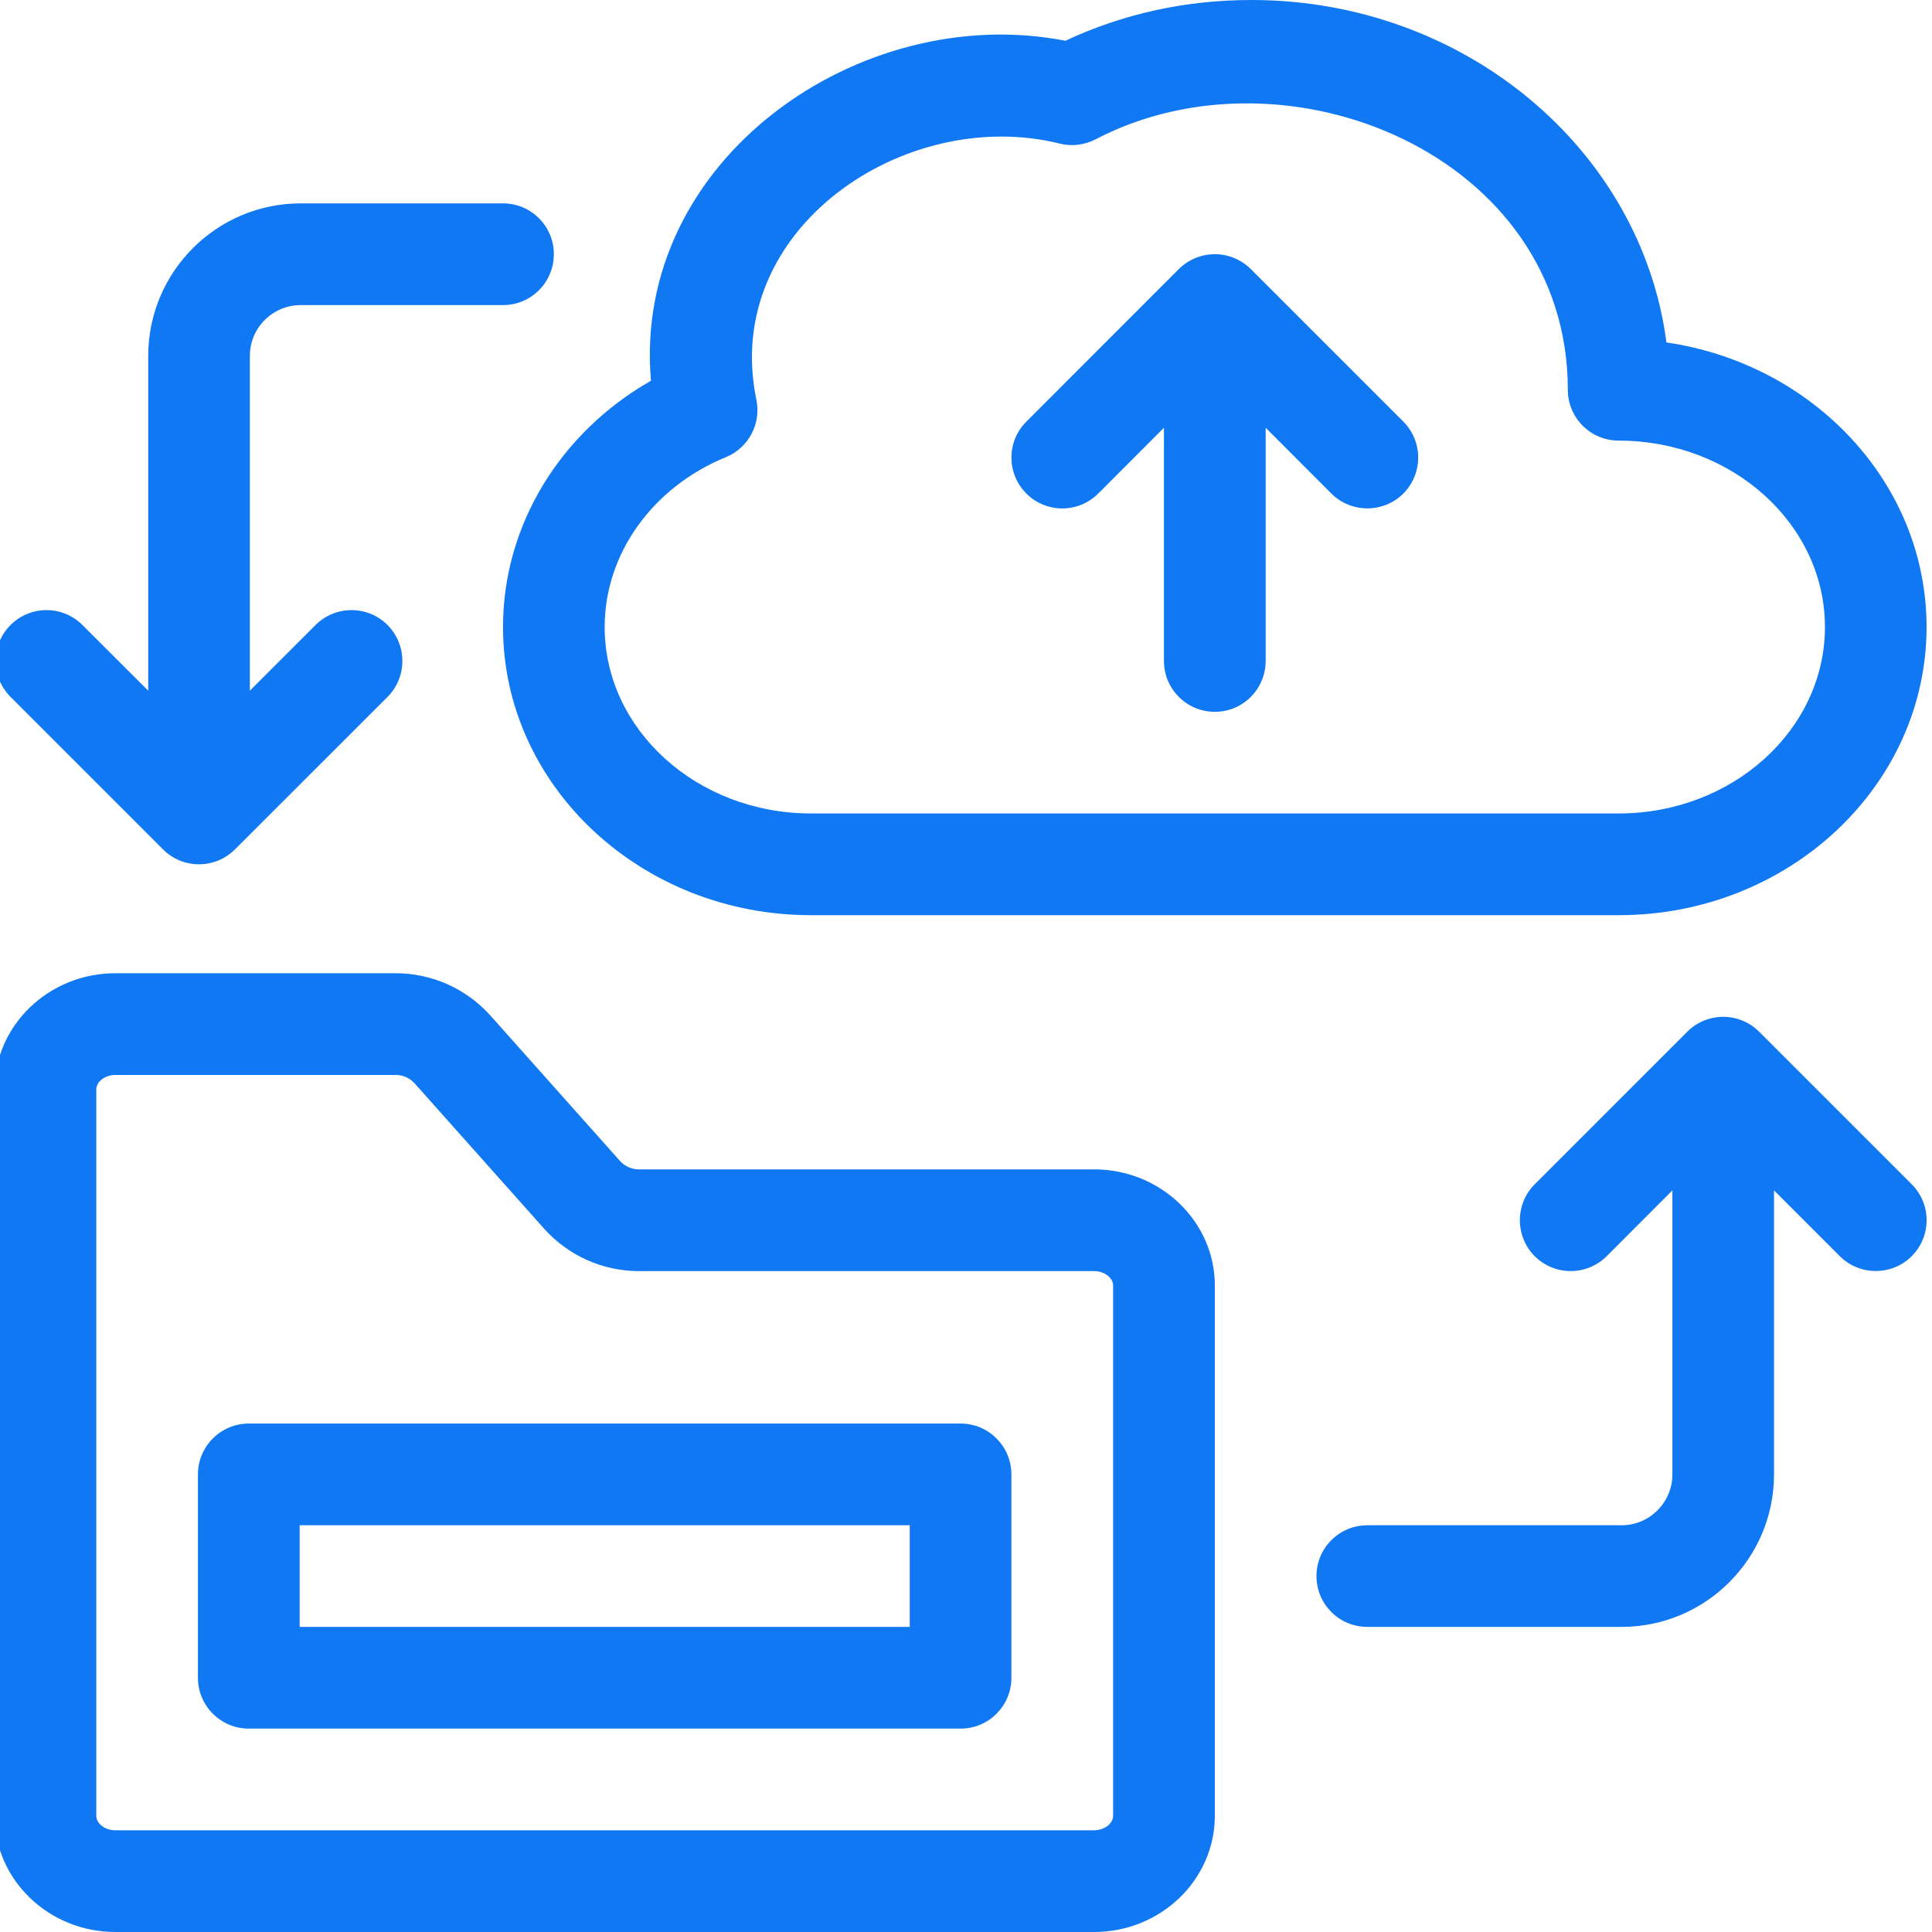 <svg xmlns="http://www.w3.org/2000/svg" xmlns:xlink="http://www.w3.org/1999/xlink" width="100" zoomAndPan="magnify" viewBox="0 0 75 75" height="100" preserveAspectRatio="xMidYMid meet" version="1.0"><path fill="#1078f2" d="M 42.473 45.395 L 24.801 45.395 C 24.52 45.395 24.25 45.273 24.066 45.066 L 19.047 39.434 C 18.109 38.383 16.77 37.781 15.363 37.781 L 4.477 37.781 C 1.895 37.781 -0.211 39.805 -0.211 42.293 L -0.211 70.488 C -0.211 72.977 1.895 75 4.477 75 L 42.473 75 C 45.055 75 47.16 72.977 47.16 70.488 L 47.16 49.906 C 47.16 47.418 45.055 45.395 42.473 45.395 Z M 43.211 70.488 C 43.211 70.793 42.871 71.051 42.473 71.051 L 4.477 71.051 C 4.078 71.051 3.738 70.793 3.738 70.488 L 3.738 42.293 C 3.738 41.988 4.078 41.73 4.477 41.73 L 15.363 41.73 C 15.645 41.73 15.91 41.848 16.098 42.059 L 21.117 47.691 C 22.055 48.742 23.395 49.344 24.801 49.344 L 42.473 49.344 C 42.871 49.344 43.211 49.602 43.211 49.906 Z M 43.211 70.488 " fill-opacity="1" fill-rule="nonzero"/><path fill="#1078f2" d="M 19.527 24.34 C 19.527 30.508 24.891 35.527 31.48 35.527 L 62.84 35.527 C 69.43 35.527 74.789 30.508 74.789 24.34 C 74.789 18.766 70.406 14.129 64.691 13.293 C 63.715 5.812 56.863 0 48.582 0 C 46.031 0 43.605 0.531 41.359 1.582 C 33.402 0.027 24.527 6.195 25.27 14.781 C 21.738 16.793 19.527 20.402 19.527 24.34 Z M 28.18 17.746 C 29.059 17.387 29.555 16.449 29.363 15.52 C 27.98 8.875 35.16 4.086 41.137 5.574 C 41.605 5.691 42.098 5.633 42.527 5.41 C 49.941 1.535 60.863 6.023 60.863 15.133 C 60.863 16.223 61.746 17.105 62.84 17.105 C 67.25 17.105 70.844 20.352 70.844 24.34 C 70.844 28.332 67.25 31.578 62.84 31.578 L 31.48 31.578 C 27.066 31.578 23.473 28.332 23.473 24.34 C 23.473 21.508 25.32 18.918 28.18 17.746 Z M 28.18 17.746 " fill-opacity="1" fill-rule="nonzero"/><path fill="#1078f2" d="M 42.633 19.16 L 45.184 16.605 L 45.184 25.656 C 45.184 26.75 46.07 27.633 47.16 27.633 C 48.25 27.633 49.133 26.75 49.133 25.656 L 49.133 16.605 C 49.133 16.605 51.684 19.156 51.684 19.16 C 52.453 19.926 53.707 19.926 54.477 19.16 C 55.246 18.387 55.246 17.137 54.477 16.367 L 48.555 10.445 C 47.781 9.676 46.535 9.676 45.762 10.445 L 39.844 16.367 C 39.07 17.137 39.07 18.387 39.844 19.16 C 40.613 19.93 41.863 19.93 42.633 19.16 Z M 42.633 19.16 " fill-opacity="1" fill-rule="nonzero"/><path fill="#1078f2" d="M 37.289 55.262 L 9.66 55.262 C 8.57 55.262 7.684 56.145 7.684 57.238 L 7.684 65.133 C 7.684 66.223 8.57 67.105 9.66 67.105 L 37.289 67.105 C 38.379 67.105 39.262 66.223 39.262 65.133 L 39.262 57.238 C 39.262 56.145 38.379 55.262 37.289 55.262 Z M 35.316 63.156 L 11.633 63.156 L 11.633 59.211 L 35.316 59.211 Z M 35.316 63.156 " fill-opacity="1" fill-rule="nonzero"/><path fill="#1078f2" d="M 68.289 40.051 C 67.52 39.281 66.27 39.281 65.5 40.051 L 59.578 45.973 C 58.809 46.742 58.809 47.992 59.578 48.766 C 60.352 49.535 61.598 49.535 62.371 48.766 L 64.922 46.211 L 64.922 57.238 C 64.922 58.324 64.035 59.211 62.949 59.211 L 53.078 59.211 C 51.988 59.211 51.105 60.094 51.105 61.184 C 51.105 62.273 51.988 63.156 53.078 63.156 L 62.949 63.156 C 66.215 63.156 68.867 60.5 68.867 57.238 L 68.867 46.211 C 68.867 46.211 71.422 48.766 71.422 48.766 C 72.188 49.531 73.445 49.531 74.211 48.766 C 74.984 47.992 74.984 46.742 74.211 45.973 Z M 68.289 40.051 " fill-opacity="1" fill-rule="nonzero"/><path fill="#1078f2" d="M 6.332 32.977 C 7.102 33.746 8.355 33.742 9.121 32.973 L 15.043 27.055 C 15.812 26.281 15.812 25.035 15.043 24.262 C 14.273 23.492 13.023 23.492 12.25 24.262 L 9.699 26.812 L 9.699 13.816 C 9.699 12.727 10.586 11.844 11.672 11.844 L 19.527 11.844 C 20.617 11.844 21.5 10.961 21.5 9.867 C 21.5 8.777 20.617 7.895 19.527 7.895 L 11.672 7.895 C 8.41 7.895 5.754 10.551 5.754 13.816 L 5.754 26.812 L 3.199 24.262 C 2.43 23.492 1.18 23.492 0.41 24.262 C -0.363 25.035 -0.363 26.281 0.41 27.055 C 0.41 27.055 6.332 32.973 6.332 32.977 Z M 6.332 32.977 " fill-opacity="1" fill-rule="nonzero"/></svg>